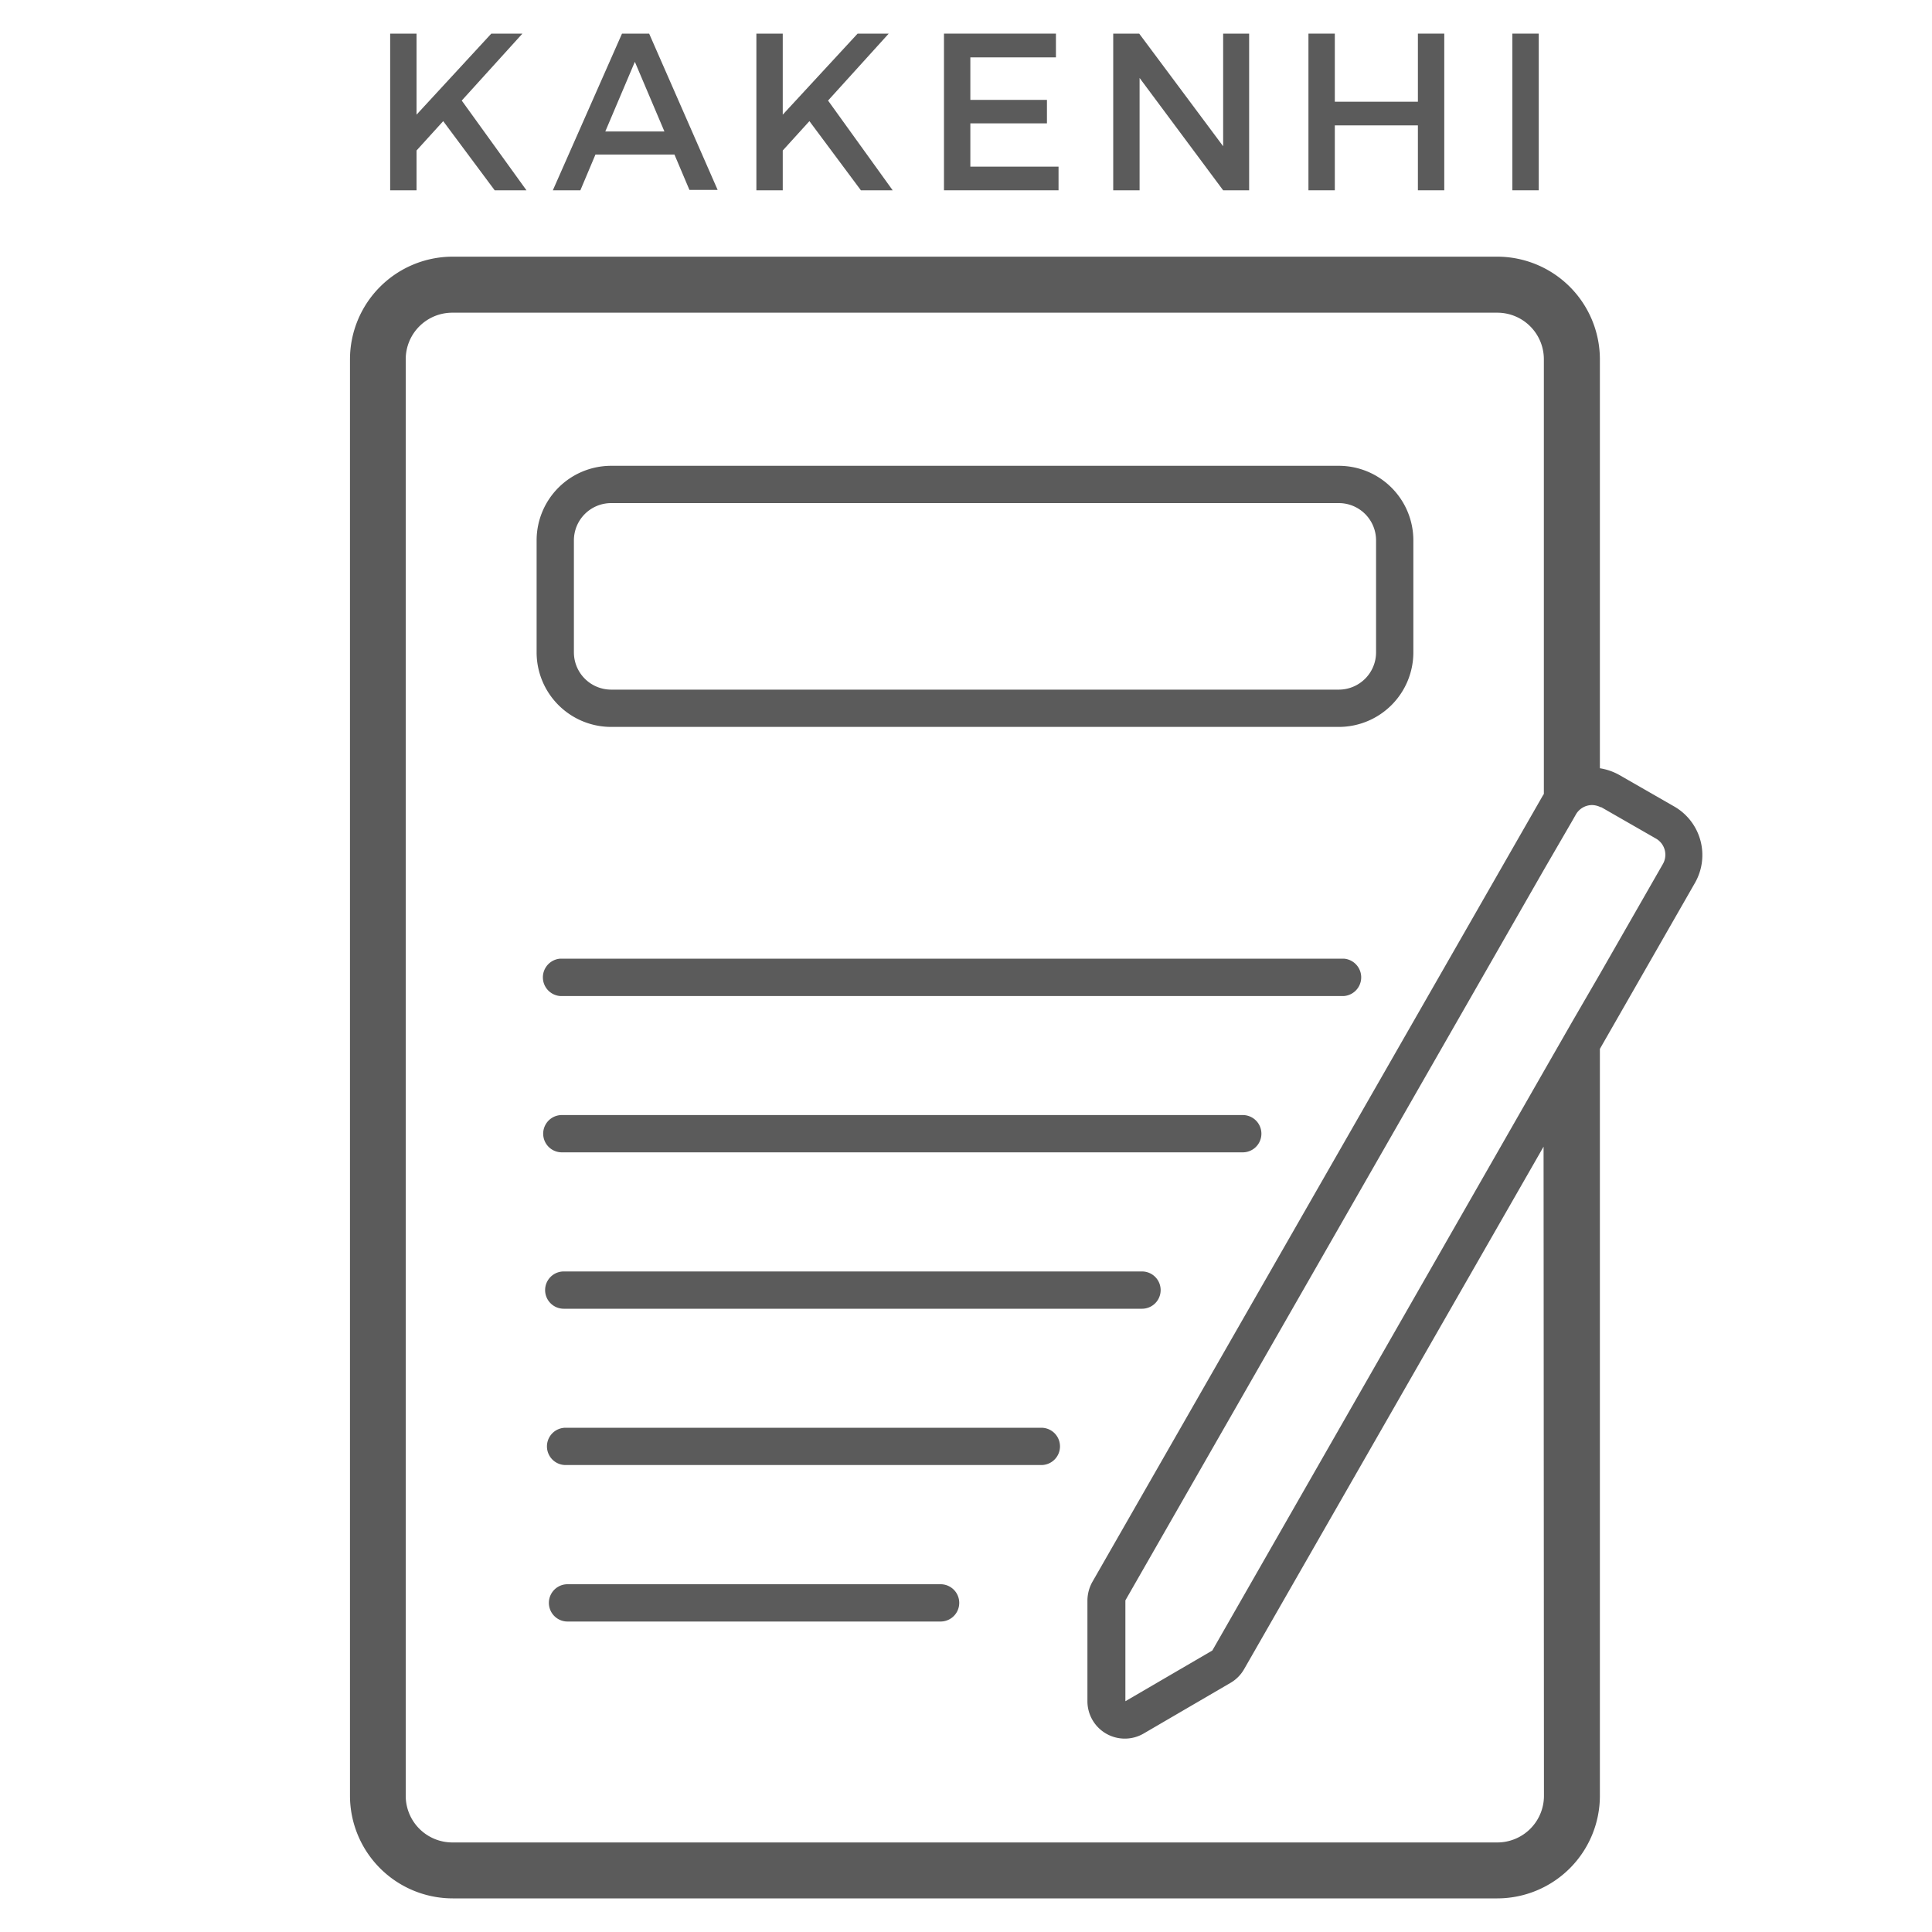 <svg xmlns="http://www.w3.org/2000/svg" viewBox="0 0 200 200"><defs><style>.cls-1{fill:#5b5b5b;}.cls-2{fill:none;}</style></defs><g id="レイヤー_2" data-name="レイヤー 2"><g id="レイヤー_2-2" data-name="レイヤー 2"><path class="cls-1" d="M173.32,83.49l-5.7-3.27a6,6,0,0,0-2-.69V37.19A10.64,10.64,0,0,0,155,26.57H46.86A10.64,10.64,0,0,0,36.23,37.19V185.9a10.64,10.64,0,0,0,10.63,10.62H155a10.63,10.63,0,0,0,10.62-10.62V108.58l9.84-17.18A5.8,5.8,0,0,0,173.32,83.49ZM159.83,185.9a4.83,4.83,0,0,1-4.82,4.83H46.86A4.83,4.83,0,0,1,42,185.9V37.19a4.82,4.82,0,0,1,4.83-4.82H155a4.82,4.82,0,0,1,4.82,4.82v45l-.12.19-46.62,81.38a4,4,0,0,0-.51,1.93l0,10.44a3.87,3.87,0,0,0,5.81,3.33l9-5.25a3.84,3.84,0,0,0,1.41-1.42l31-54.09Zm12.29-96.42-6.49,11.33-2.9,5-2.9,5.06L125.5,170.86l-9,5.25,0-10.44,43.39-75.75,2.9-5,.33-.58a1.94,1.94,0,0,1,1.68-1,2.05,2.05,0,0,1,.89.22s0,0,.07,0l5.7,3.27A1.93,1.93,0,0,1,172.12,89.48Z"/><path class="cls-1" d="M63.27,75.25h75.32a7.72,7.72,0,0,0,7.72-7.72V55.94a7.72,7.72,0,0,0-7.72-7.72H63.27a7.72,7.72,0,0,0-7.72,7.72V67.53A7.72,7.72,0,0,0,63.27,75.25ZM59.41,55.94a3.86,3.86,0,0,1,3.86-3.86h75.32a3.86,3.86,0,0,1,3.86,3.86V67.53a3.86,3.86,0,0,1-3.86,3.86H63.27a3.86,3.86,0,0,1-3.86-3.86Z"/><path class="cls-1" d="M58,103.11h81.11a1.94,1.94,0,0,0,0-3.87H58a1.94,1.94,0,0,0,0,3.87Z"/><path class="cls-1" d="M58.16,119.29h70.49a1.93,1.93,0,1,0,0-3.86H58.16a1.93,1.93,0,1,0,0,3.86Z"/><path class="cls-1" d="M58.36,135.48h59.86a1.93,1.93,0,1,0,0-3.86H58.36a1.93,1.93,0,1,0,0,3.86Z"/><path class="cls-1" d="M107.8,147.8H58.55a1.93,1.93,0,1,0,0,3.86H107.8a1.93,1.93,0,1,0,0-3.86Z"/><path class="cls-1" d="M97.37,164H58.75a1.93,1.93,0,1,0,0,3.86H97.37a1.93,1.93,0,1,0,0-3.86Z"/><polygon class="cls-1" points="43.12 15.58 45.88 12.54 51.21 19.7 54.5 19.7 47.8 10.41 54.08 3.48 50.86 3.48 43.12 11.87 43.12 3.48 40.39 3.48 40.39 19.7 43.12 19.7 43.12 15.58"/><path class="cls-1" d="M61.64,16h8.18l1.55,3.66h2.92L67.2,3.48H64.39L57.23,19.7h2.85ZM65.72,6.4l3.06,7.21H62.66Z"/><polygon class="cls-1" points="81.03 15.58 83.79 12.54 89.12 19.7 92.41 19.7 85.72 10.41 92 3.48 88.78 3.48 81.03 11.87 81.03 3.48 78.3 3.48 78.3 19.7 81.03 19.7 81.03 15.58"/><polygon class="cls-1" points="109.58 17.25 100.45 17.25 100.45 12.77 108.38 12.77 108.38 10.34 100.45 10.34 100.45 5.94 109.31 5.94 109.31 3.48 97.72 3.48 97.72 19.7 109.58 19.7 109.58 17.25"/><polygon class="cls-1" points="117.97 8.07 126.62 19.7 129.31 19.7 129.31 3.48 126.62 3.48 126.62 15.14 117.93 3.48 115.24 3.48 115.24 19.7 117.97 19.7 117.97 8.07"/><polygon class="cls-1" points="138.18 12.98 146.78 12.98 146.78 19.7 149.51 19.7 149.51 3.48 146.78 3.48 146.78 10.53 138.18 10.53 138.18 3.48 135.45 3.48 135.45 19.7 138.18 19.7 138.18 12.98"/><rect class="cls-1" x="156.56" y="3.48" width="2.73" height="16.22"/><rect class="cls-2" width="200" height="200"/></g></g></svg>